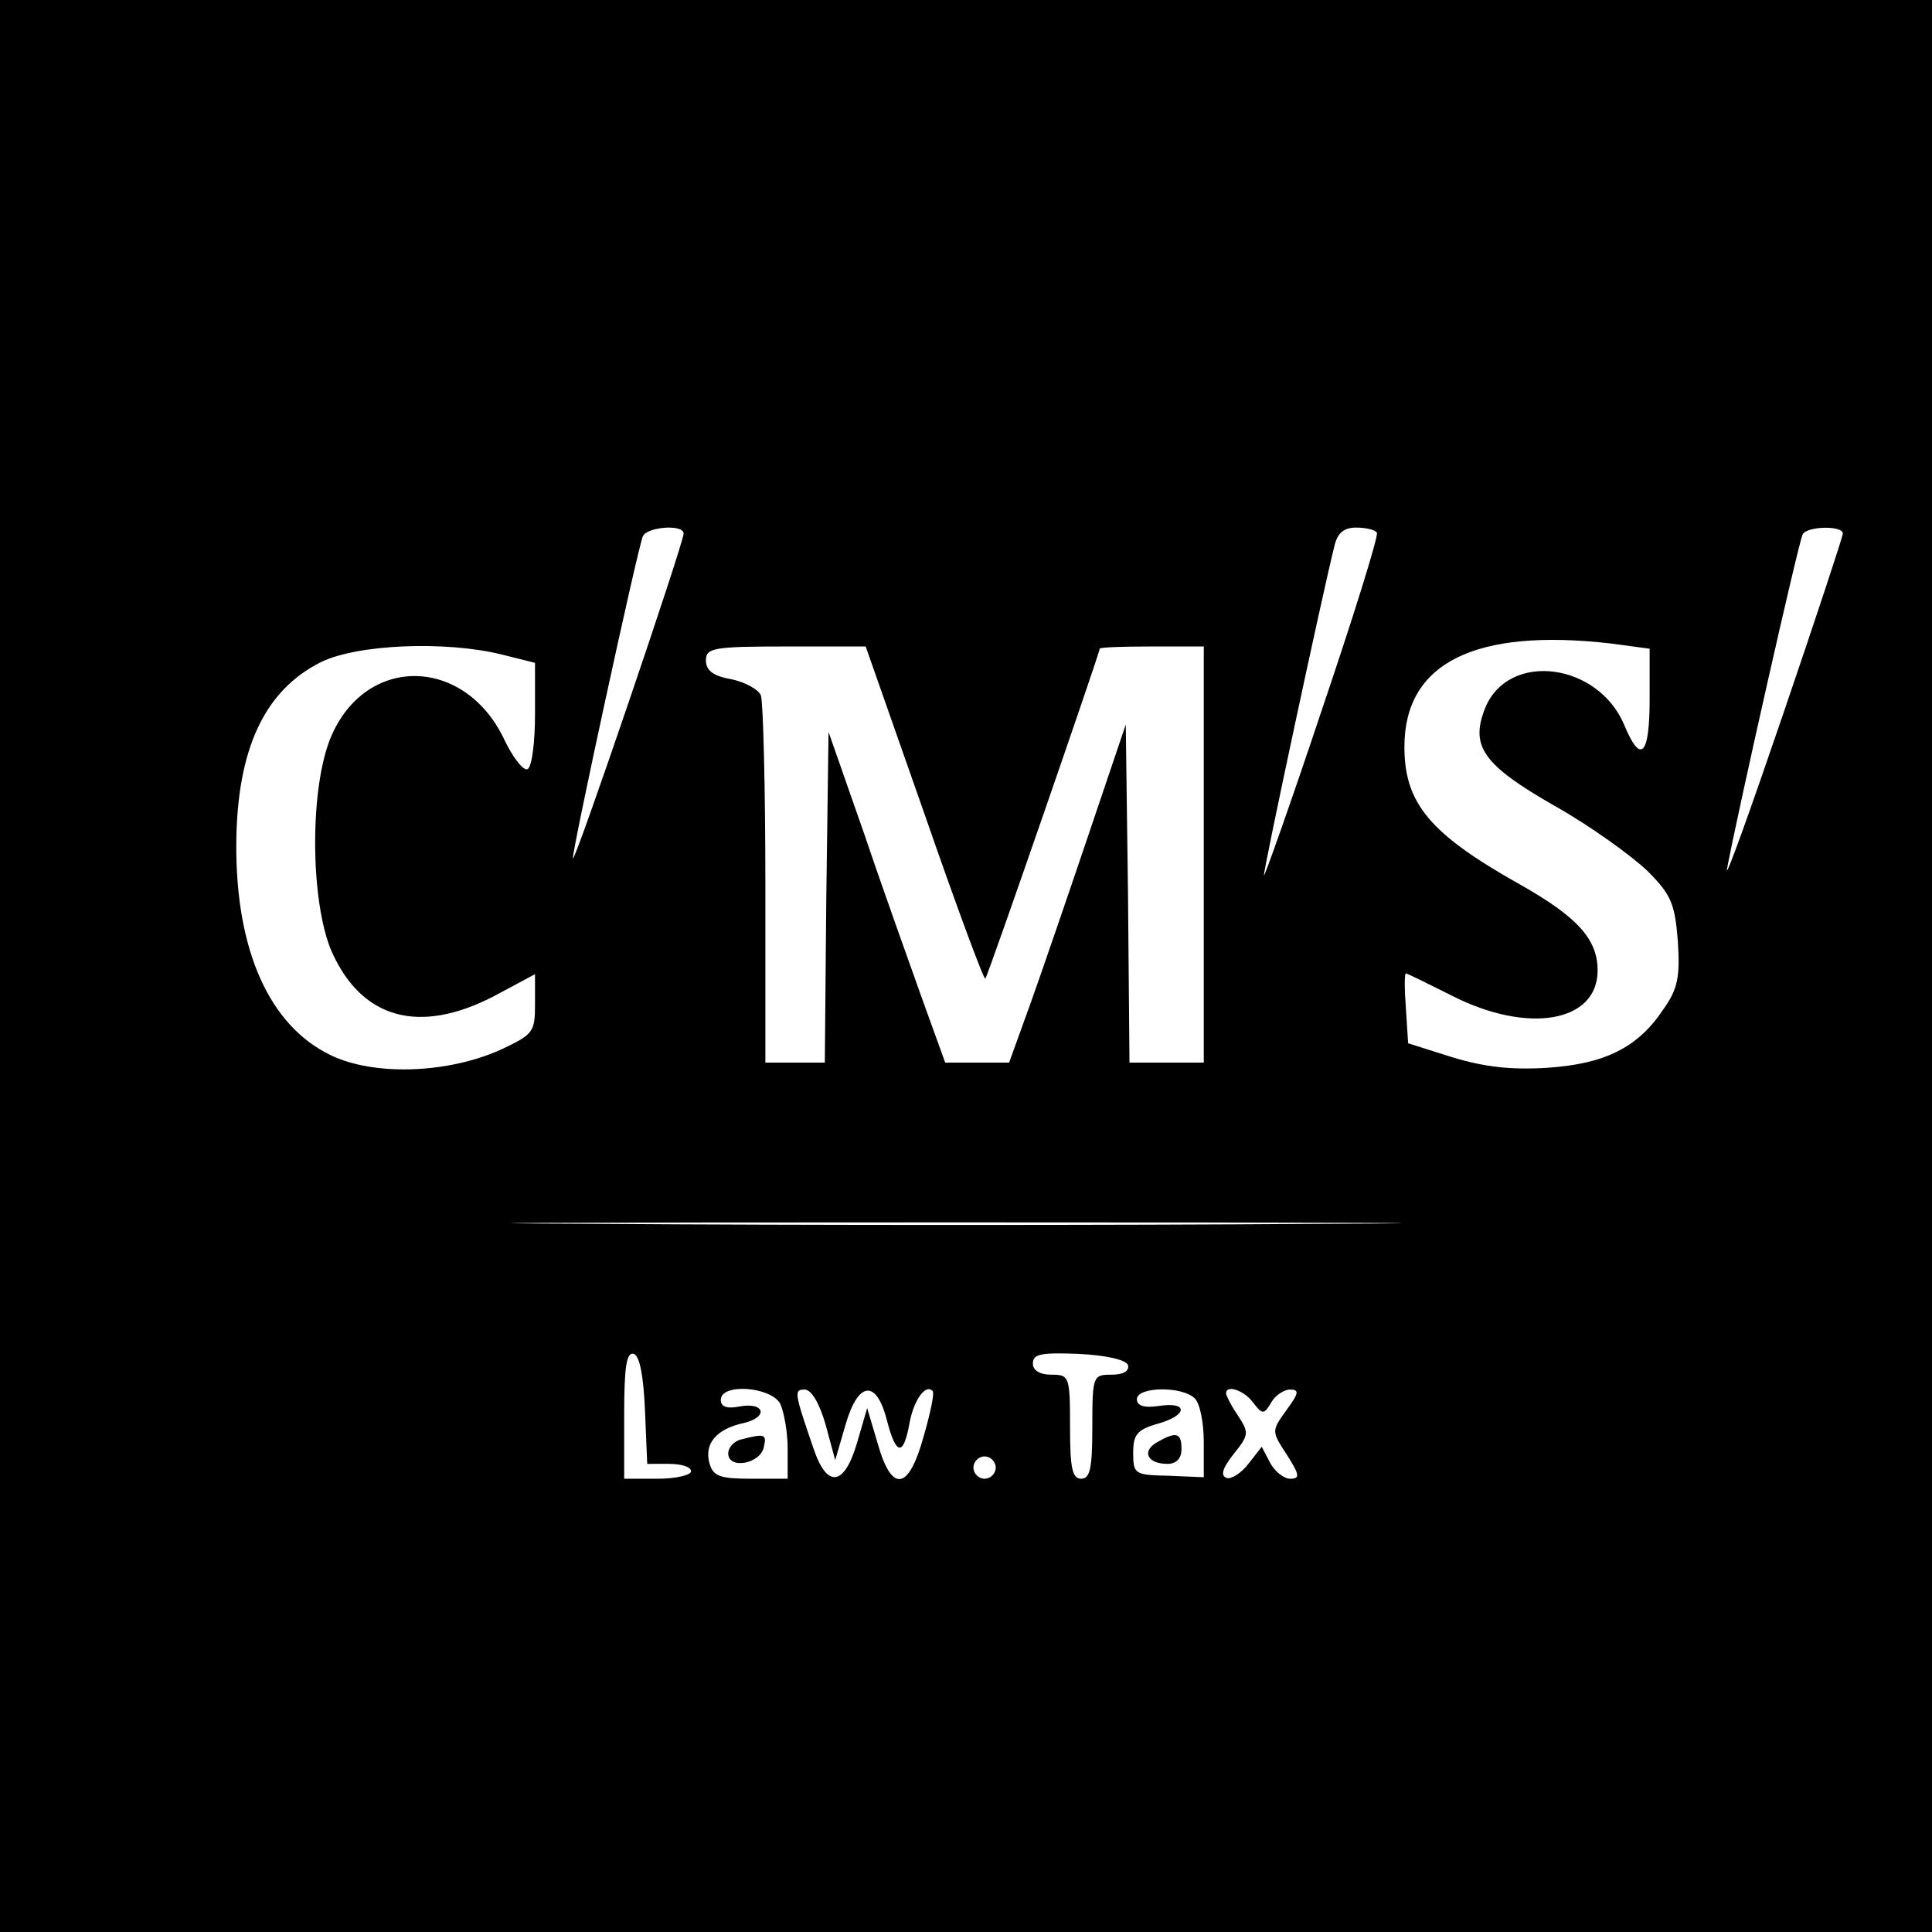 <svg version="1.0" xmlns="http://www.w3.org/2000/svg" width="346.667" height="346.667" viewBox="0 0 260 260"><path d="M0 130v130h260V0H0v130zm92-58.2c0 1.3-14.8 44.8-14.9 43.7-.1-1.1 8.6-41.2 9.4-43.3.5-1.3 5.5-1.7 5.5-.4zm93.3-.1c.2.5-3.1 11.1-7.4 23.8-4.2 12.6-7.8 22.7-7.8 22.3-.1-.7 8-38.5 9.5-44.4.4-1.7 1.3-2.4 2.9-2.4 1.3 0 2.6.3 2.8.7zm62.7.1c0 .4-3.6 11.3-8 24.2-4.4 12.9-7.8 22.4-7.6 21 1.4-7.5 9.7-44.3 10.2-45.1.6-1.1 5.4-1.2 5.4-.1zm-31.2 14.8l5.2.7v6.8c0 7.6-1.2 8.8-3.4 3.5-3.5-8.4-15.5-10-18.7-2.4-2.1 5.2-.4 7.7 9.4 13.3 4.8 2.7 10.3 6.7 12.4 8.7 3.2 3.2 3.7 4.4 4.1 9.5.3 4.8 0 6.4-2 9.2-3.4 5.1-7.9 7.3-15.6 7.8-4.8.3-8.4-.1-12.7-1.4l-6-1.9-.3-4.7c-.2-2.6-.2-4.7 0-4.7s3 1.4 6.2 3c10.2 5.2 19.6 3.6 19.6-3.4 0-4.2-2.7-7.2-10.5-11.6-12.1-6.8-15.5-10.9-15.5-18.5 0-11.3 9.5-16 27.8-13.9zM67.6 88.1l4.4 1.1v6.9c0 3.7-.4 7.1-1 7.4-.5.3-1.9-1.4-3.1-3.9-5.2-11.1-18.3-11.6-23.2-.8-3.1 6.8-3 22.7 0 29.4 4.1 9 11.8 11 21.7 5.9l5.6-3v4c0 3.8-.2 4.1-4.7 6.2-7.2 3.2-17 3.5-22.8.7-8.3-4-12.8-14.2-12.7-28.5.1-12.7 3.8-20.6 11.4-24.4 4.9-2.4 16.8-2.9 24.4-1zm56.8 21.4c4.3 12.4 8 22.4 8.2 22.2.3-.2 15.4-43.9 15.4-44.4 0-.2 3.2-.3 7-.3h7v56h-10l-.2-22.8-.3-22.7-4.9 14.5c-2.7 8-6.2 18.2-7.8 22.7l-3 8.3h-8.6l-3-8.3c-1.6-4.5-5.2-14.5-7.8-22.2l-4.9-14-.3 22.2-.2 22.3h-8v-23.9c0-13.2-.3-24.6-.6-25.5-.3-.8-2.1-1.8-4-2.2C96 91 95 90.2 95 88.9c0-1.7.9-1.9 10.8-1.9h10.7l7.9 22.5zm52.9 55.2c-26.5.2-70.1.2-97 0-26.8-.1-5.1-.2 48.2-.2 53.4 0 75.3.1 48.8.2zm-90.5 25.1l.3 7.2H90c1.7 0 3 .4 3 1 0 .5-2 1-4.5 1H84v-8.6c0-6.4.3-8.5 1.3-8.2.8.3 1.3 3 1.5 7.6zm65-6.1c.2.8-.6 1.3-2.2 1.3-2.5 0-2.6.1-2.6 7 0 5.6-.3 7-1.5 7s-1.5-1.4-1.5-7c0-6.8-.1-7-2.5-7-1.6 0-2.5-.6-2.5-1.5 0-1.3 1.1-1.5 6.2-1.3 3.8.2 6.3.8 6.6 1.5zm-46.8 5.2c.5 1.1 1 3.8 1 6v4.1h-4.9c-4.1 0-5.1-.3-5.6-2-.8-2.7.9-4.7 4.6-5.5 3.4-.8 2.8-2.9-.7-2.2-1.6.3-2.4 0-2.4-.9 0-2.3 6.7-1.8 8 .5zm6.1 2.8l1.3 4.8 1.4-4.8c1.7-5.9 4.2-6.1 5.6-.4 1.2 4.6 2.2 4.7 3 .2.6-3.2 2.2-5.3 3.1-4.3.3.2-.3 3-1.2 6.1-2 7.3-4.3 7.7-6.2.9l-1.4-4.7-1.4 4.8c-1.7 5.7-4 6-5.8.7-2.6-7.6-2.7-8-1.2-8 .9 0 2 1.9 2.8 4.7zm49.7-3.5c.7.7 1.2 3.3 1.2 5.9v4.7l-4.7-.2c-4.6-.1-4.8-.2-4.8-3.1 0-2.4.5-3.1 3.3-3.9 4-1.1 4.2-3 .2-2.4-2 .3-3 0-3-.9 0-1.7 6.1-1.8 7.8-.1zm7.8.5c1.3 1.7 1.5 1.7 2.5 0 .5-.9 1.7-1.7 2.5-1.7 1.3 0 1.2.5-.5 2.8-2 2.8-2 2.8.1 6 1.7 2.7 1.8 3.2.4 3.2-.8 0-2.1-1-2.7-2.2l-1.1-2.1-1.8 2.3c-.9 1.2-2.3 2.1-2.9 1.9-.9-.3-.6-1.3.9-3.2 2.1-2.6 2.1-2.9.6-5.2-.9-1.3-1.6-2.7-1.6-3 0-1.2 2.4-.4 3.6 1.2zm-34.6 8.8c0 .8-.7 1.5-1.5 1.5s-1.5-.7-1.5-1.5.7-1.5 1.5-1.5 1.5.7 1.5 1.5z"/><path d="M99.8 193.7c-1 .2-1.8 1.1-1.8 1.9 0 2.2 4.4 1.4 4.8-.9.4-1.7.1-1.8-3-1zm55.9.4c-2.1 1.2-1.3 2.9 1.4 2.9 1.2 0 1.9-.7 1.9-2 0-2.2-.7-2.4-3.3-.9z"/></svg>